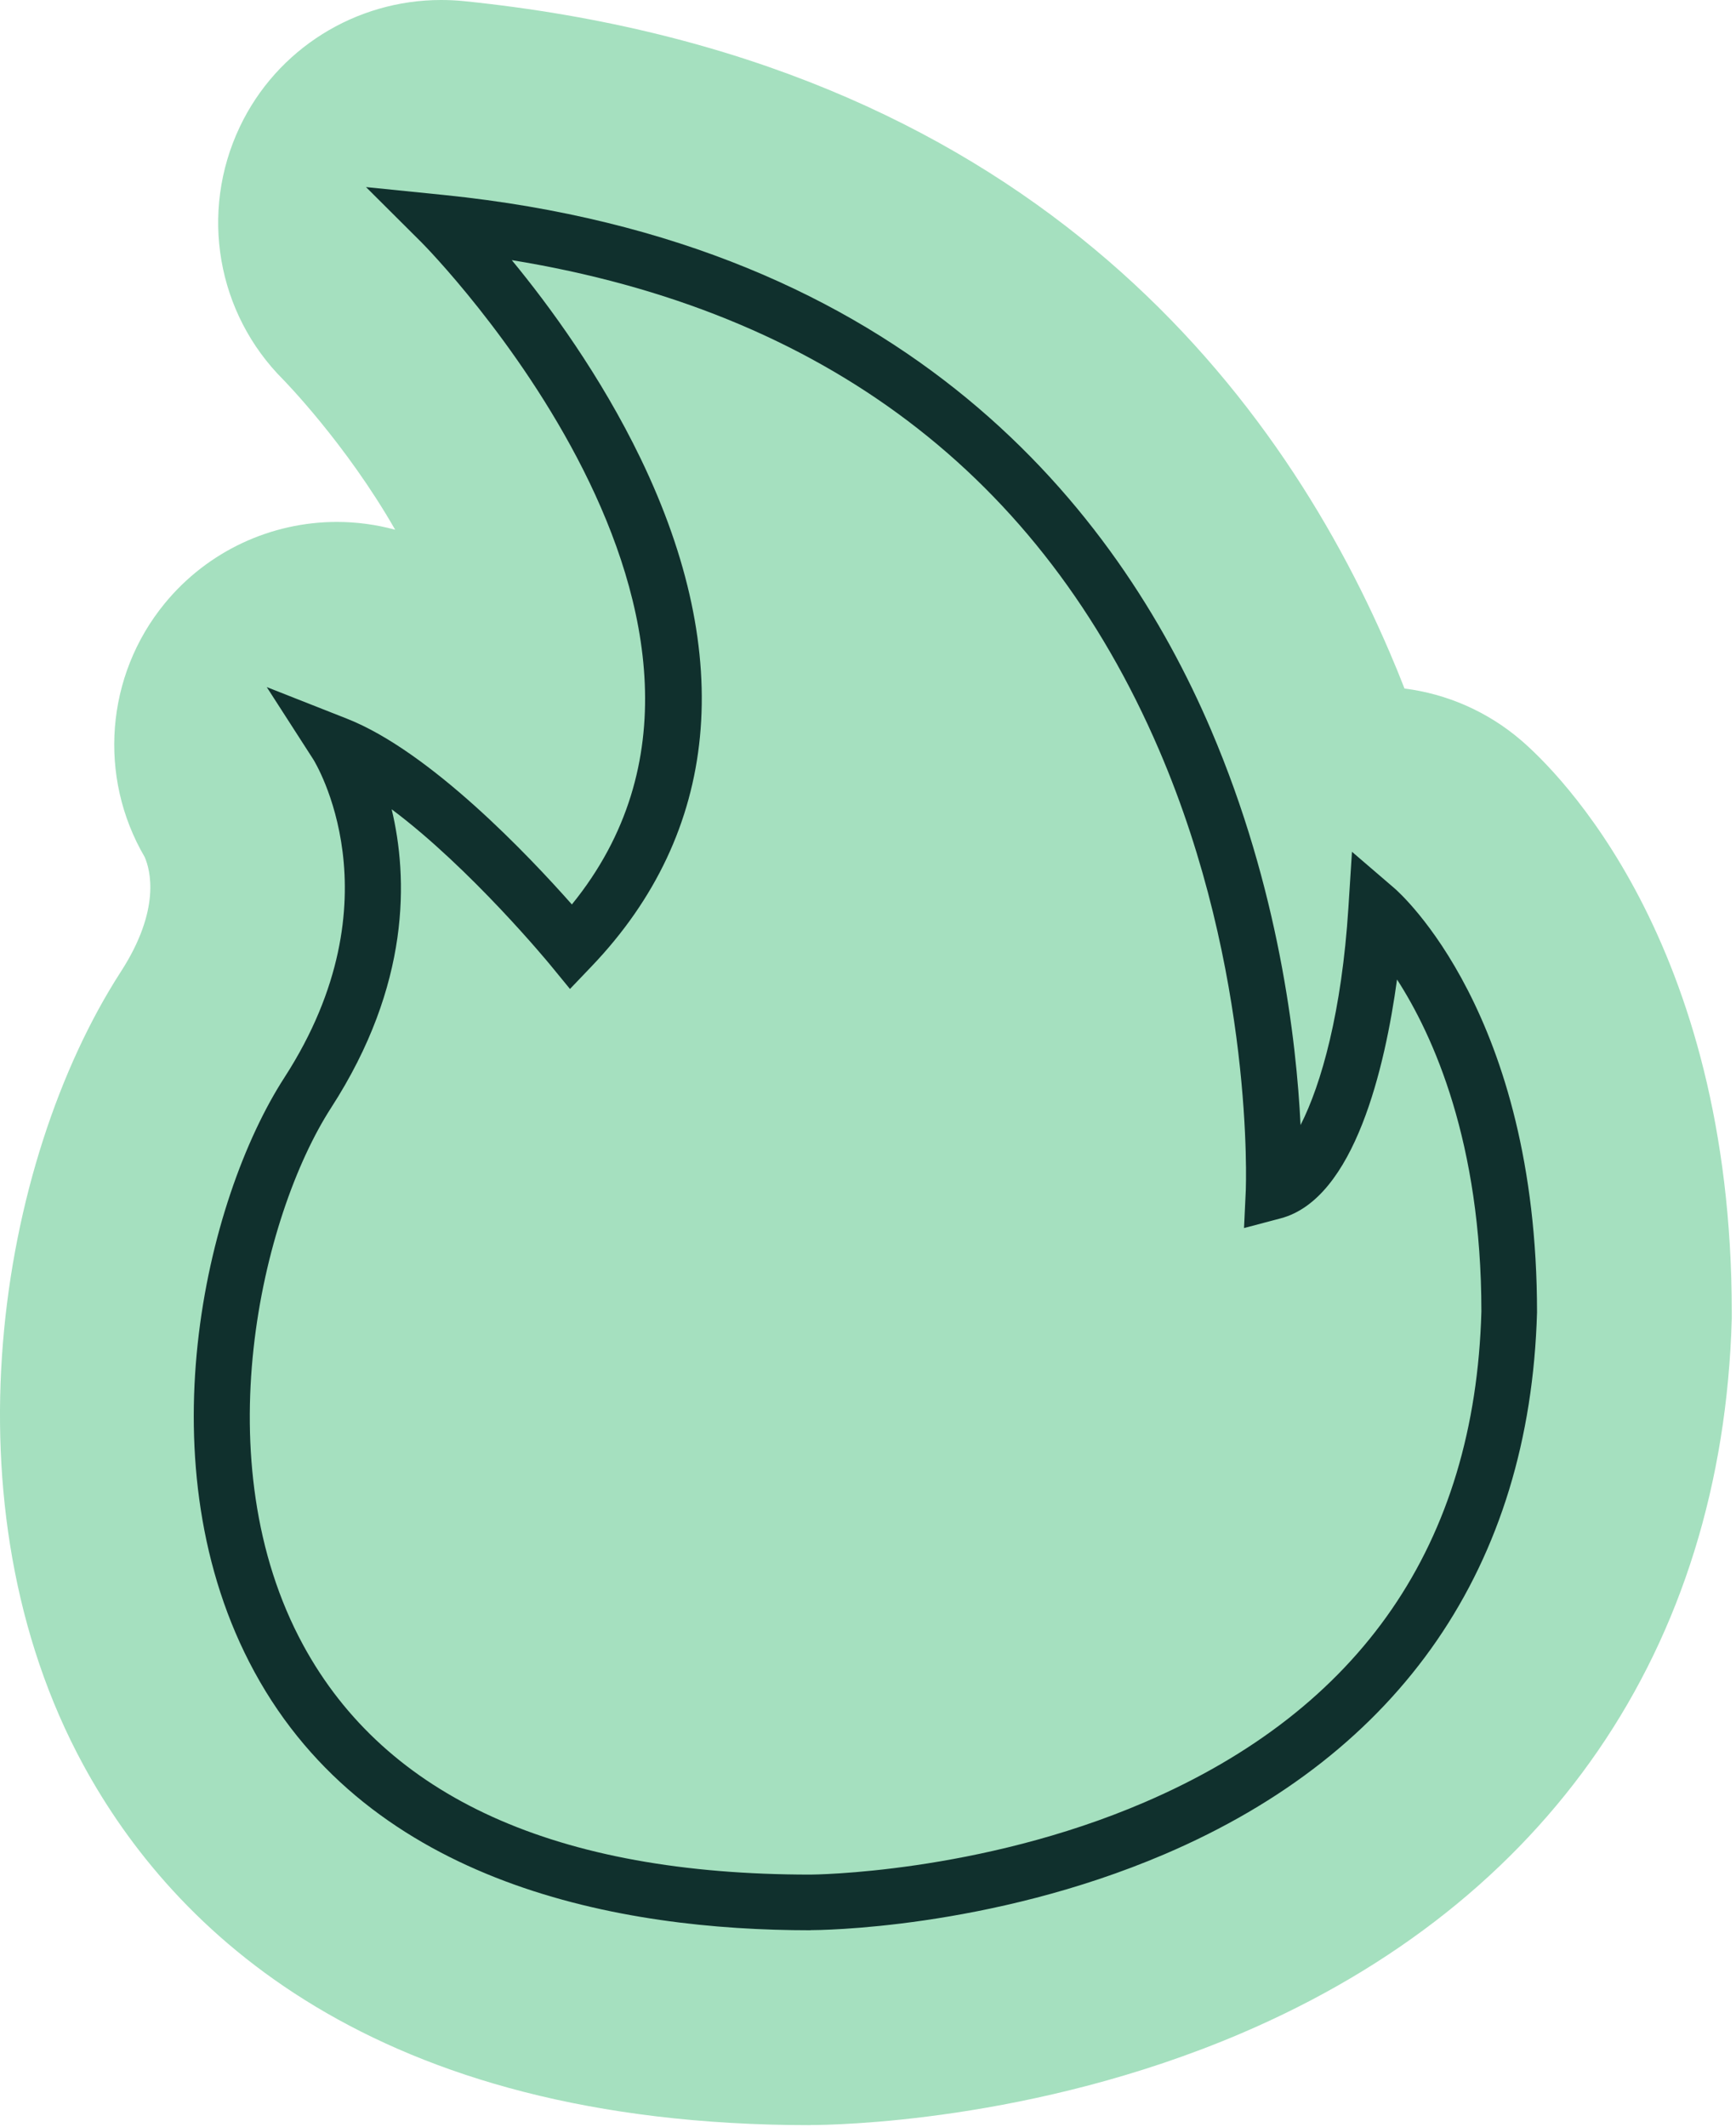 <svg width="156" height="191" viewBox="0 0 156 191" fill="none" xmlns="http://www.w3.org/2000/svg">
<path d="M72.83 190.84C33.37 190.84 15.52 173.25 7.49 158.5C-5.18 135.22 -0.23 104.42 10.86 87.26C14.5 81.63 13.49 78.08 13 76.96C8.79 69.77 9.48 60.68 14.8 54.19C18.68 49.46 24.4 46.87 30.27 46.87C32.02 46.87 33.78 47.1 35.51 47.57C31.09 39.84 25.54 34.19 25.48 34.12C19.48 28.15 17.91 19.07 21.54 11.41C24.87 4.38 31.97 0 39.63 0C40.31 0 40.99 0.03 41.68 0.1C91.96 5.23 114.69 34.76 124.9 58.63C125.36 59.7 125.8 60.77 126.21 61.83C130.01 62.31 133.67 63.89 136.69 66.48C139.85 69.19 155.62 84.42 155.62 117.85C155.62 118.04 155.62 118.22 155.62 118.41C154.79 148.02 139.13 170.82 111.53 182.6C92.8 190.6 74.83 190.83 72.84 190.83L72.83 190.84Z" fill="#A5E0BF"/>
<path d="M72.83 173.34C55.8 173.34 33.3 169.31 22.86 150.13C12.83 131.71 18.4 107.83 25.56 96.76C35.95 80.68 28.24 68.35 28.17 68.22L23.97 61.7L31.18 64.54C38.67 67.49 47.55 76.88 51.39 81.22C71.8 56.12 38.24 22.12 37.88 21.77L32.89 16.8L39.9 17.51C81.7 21.77 100.45 45.97 108.81 65.51C114.92 79.78 116.5 93.45 116.87 101.03C118.75 97.34 120.58 90.81 121.17 81.5L121.49 76.49L125.3 79.76C125.82 80.21 138.12 91.07 138.12 117.85C137.48 140.63 125.91 157.43 104.65 166.51C88.85 173.26 73.48 173.33 72.83 173.33V173.34ZM35.19 72.65C36.67 78.8 36.91 88.41 29.76 99.47C23.46 109.22 18.3 131.3 27.25 147.74C34.69 161.41 50.03 168.34 72.83 168.34C72.98 168.34 87.95 168.25 102.82 161.86C122.34 153.48 132.54 138.65 133.12 117.78C133.12 102.56 128.79 92.99 125.54 87.96C124.47 95.76 121.75 107.65 115.08 109.41L111.79 110.28L111.95 106.88C111.95 106.69 112.75 87.32 104.15 67.33C93.55 42.69 74 27.92 45.99 23.36C49.37 27.46 53.97 33.73 57.57 41.18C66.17 59 64.65 74.76 53.17 86.77L51.22 88.81L49.43 86.63C49.34 86.52 42.3 77.98 35.19 72.67V72.65Z" fill="#10302D"/>
</svg>
